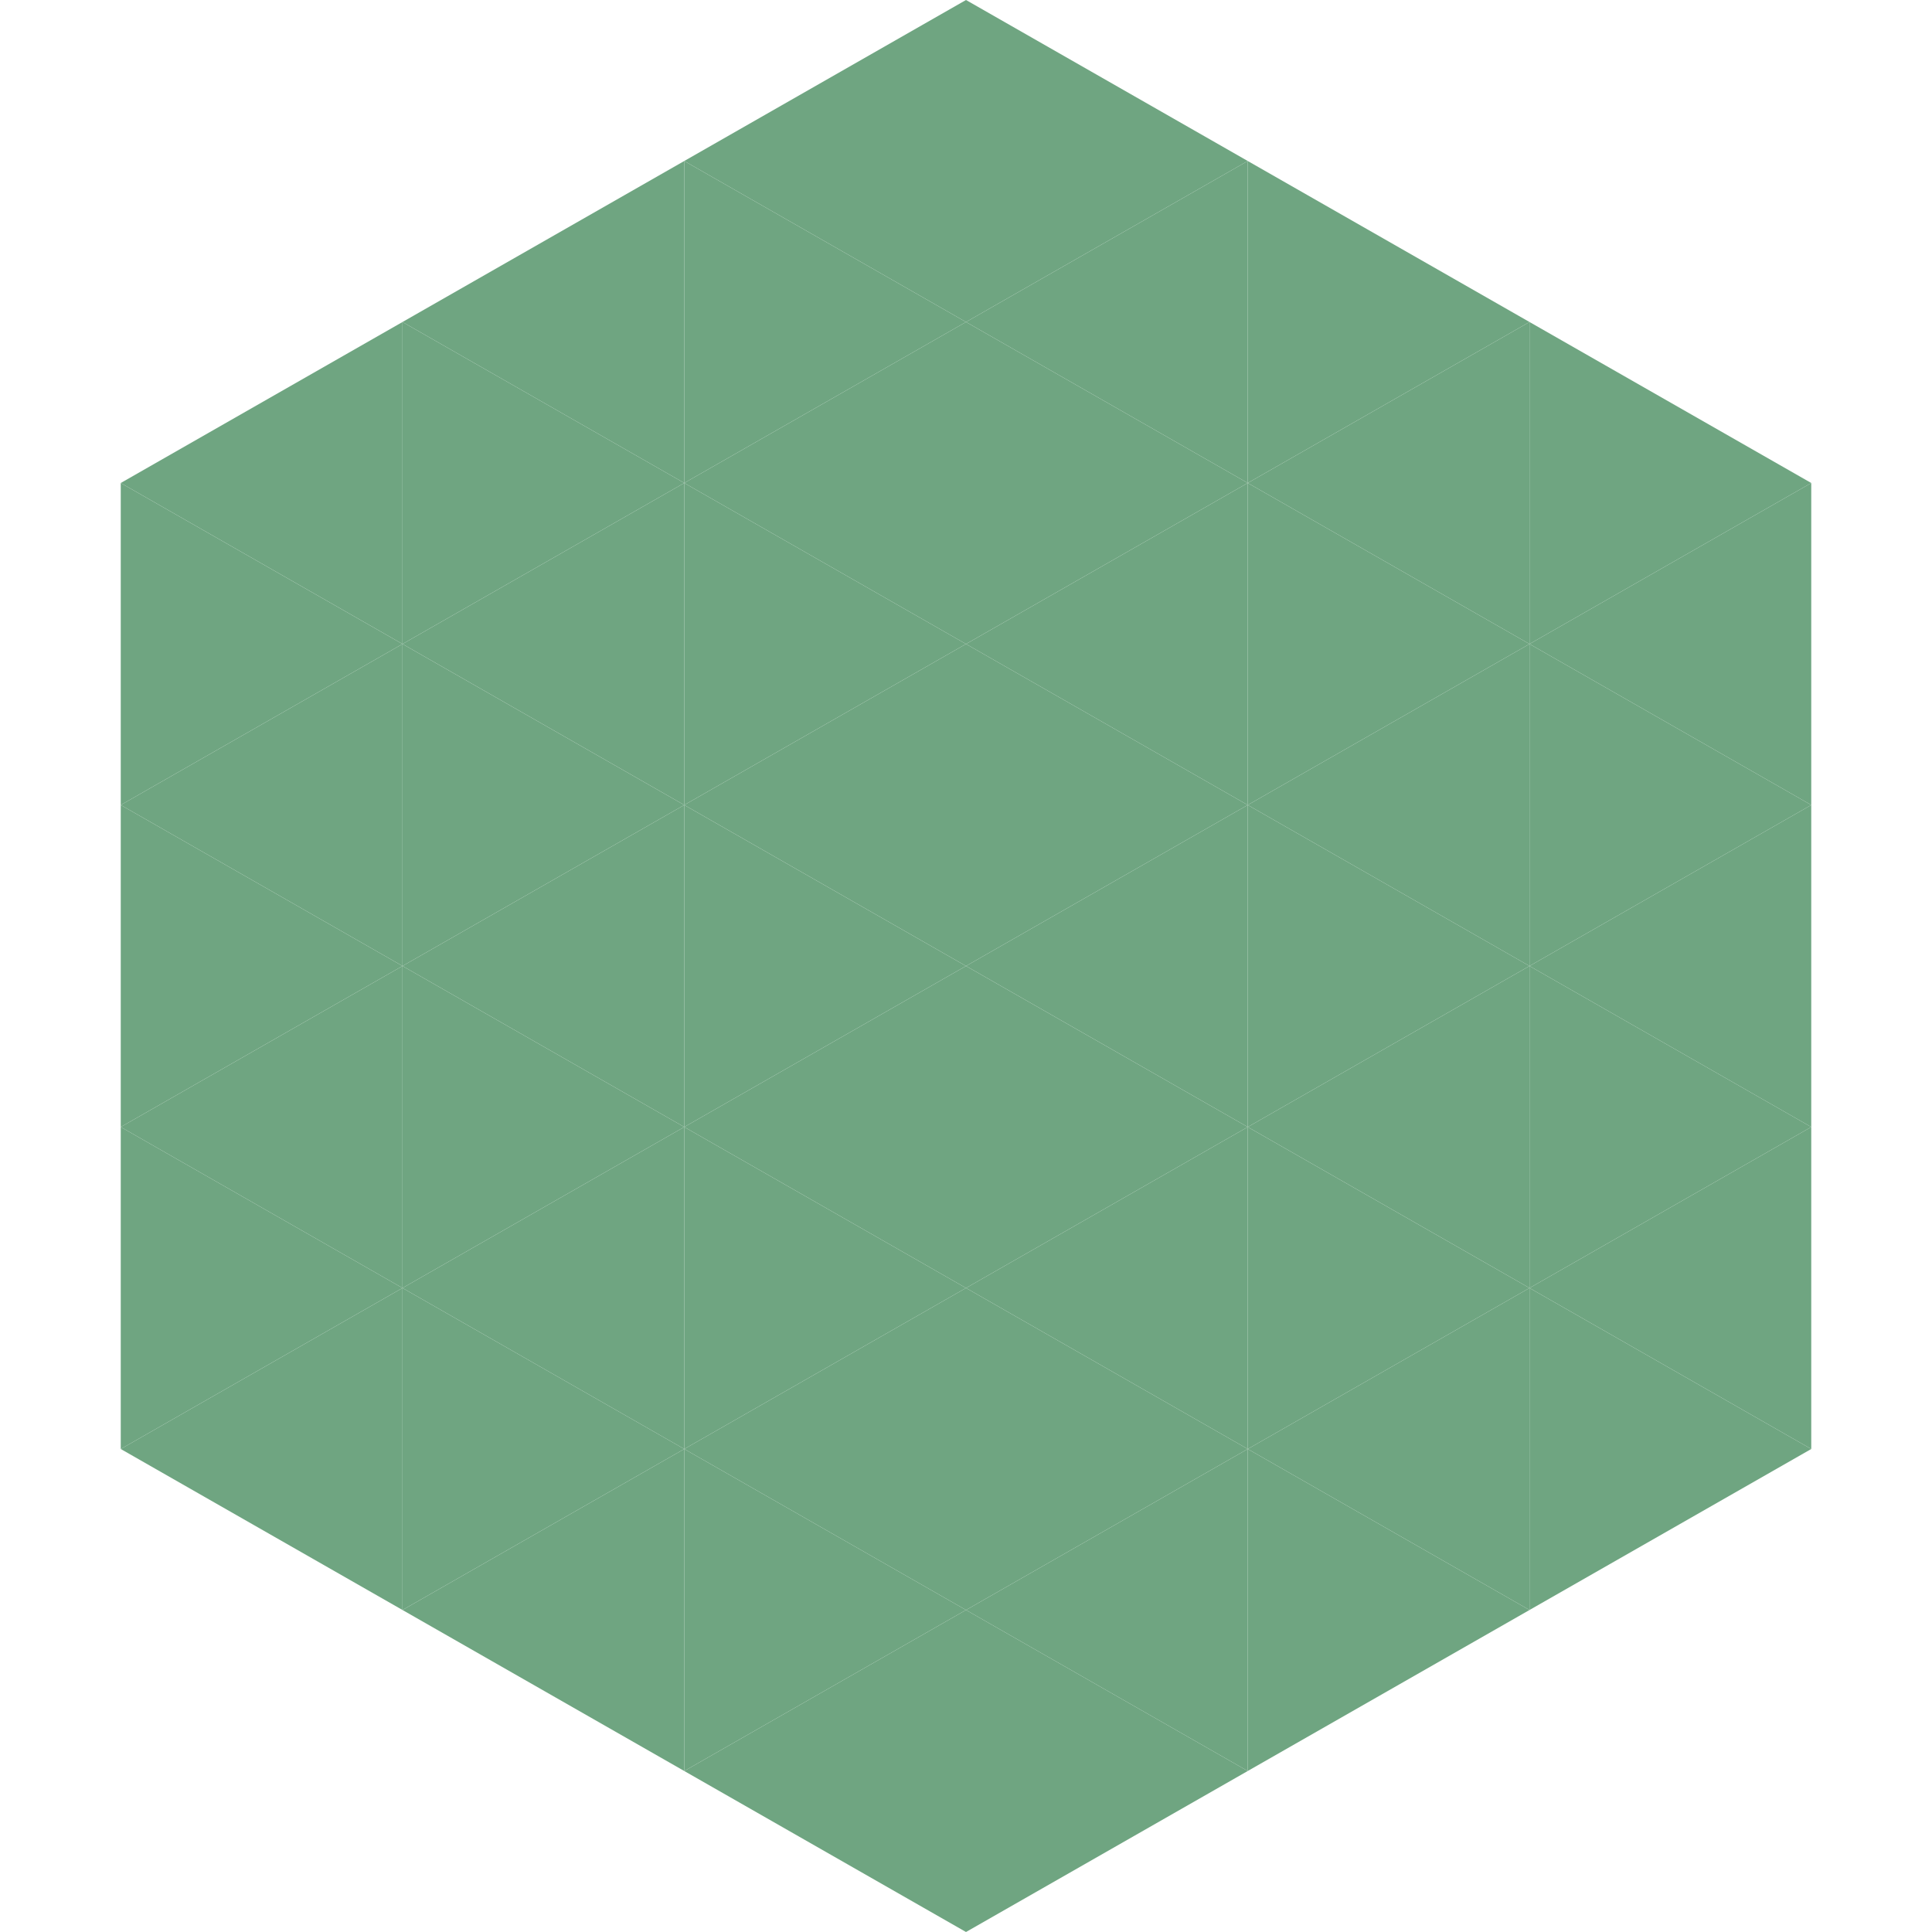 <?xml version="1.0"?>
<!-- Generated by SVGo -->
<svg width="240" height="240"
     xmlns="http://www.w3.org/2000/svg"
     xmlns:xlink="http://www.w3.org/1999/xlink">
<polygon points="50,40 15,60 50,80" style="fill:rgb(111,165,129)" />
<polygon points="190,40 225,60 190,80" style="fill:rgb(111,165,129)" />
<polygon points="15,60 50,80 15,100" style="fill:rgb(111,165,129)" />
<polygon points="225,60 190,80 225,100" style="fill:rgb(111,165,129)" />
<polygon points="50,80 15,100 50,120" style="fill:rgb(111,165,129)" />
<polygon points="190,80 225,100 190,120" style="fill:rgb(111,165,129)" />
<polygon points="15,100 50,120 15,140" style="fill:rgb(111,165,129)" />
<polygon points="225,100 190,120 225,140" style="fill:rgb(111,165,129)" />
<polygon points="50,120 15,140 50,160" style="fill:rgb(111,165,129)" />
<polygon points="190,120 225,140 190,160" style="fill:rgb(111,165,129)" />
<polygon points="15,140 50,160 15,180" style="fill:rgb(111,165,129)" />
<polygon points="225,140 190,160 225,180" style="fill:rgb(111,165,129)" />
<polygon points="50,160 15,180 50,200" style="fill:rgb(111,165,129)" />
<polygon points="190,160 225,180 190,200" style="fill:rgb(111,165,129)" />
<polygon points="15,180 50,200 15,220" style="fill:rgb(255,255,255); fill-opacity:0" />
<polygon points="225,180 190,200 225,220" style="fill:rgb(255,255,255); fill-opacity:0" />
<polygon points="50,0 85,20 50,40" style="fill:rgb(255,255,255); fill-opacity:0" />
<polygon points="190,0 155,20 190,40" style="fill:rgb(255,255,255); fill-opacity:0" />
<polygon points="85,20 50,40 85,60" style="fill:rgb(111,165,129)" />
<polygon points="155,20 190,40 155,60" style="fill:rgb(111,165,129)" />
<polygon points="50,40 85,60 50,80" style="fill:rgb(111,165,129)" />
<polygon points="190,40 155,60 190,80" style="fill:rgb(111,165,129)" />
<polygon points="85,60 50,80 85,100" style="fill:rgb(111,165,129)" />
<polygon points="155,60 190,80 155,100" style="fill:rgb(111,165,129)" />
<polygon points="50,80 85,100 50,120" style="fill:rgb(111,165,129)" />
<polygon points="190,80 155,100 190,120" style="fill:rgb(111,165,129)" />
<polygon points="85,100 50,120 85,140" style="fill:rgb(111,165,129)" />
<polygon points="155,100 190,120 155,140" style="fill:rgb(111,165,129)" />
<polygon points="50,120 85,140 50,160" style="fill:rgb(111,165,129)" />
<polygon points="190,120 155,140 190,160" style="fill:rgb(111,165,129)" />
<polygon points="85,140 50,160 85,180" style="fill:rgb(111,165,129)" />
<polygon points="155,140 190,160 155,180" style="fill:rgb(111,165,129)" />
<polygon points="50,160 85,180 50,200" style="fill:rgb(111,165,129)" />
<polygon points="190,160 155,180 190,200" style="fill:rgb(111,165,129)" />
<polygon points="85,180 50,200 85,220" style="fill:rgb(111,165,129)" />
<polygon points="155,180 190,200 155,220" style="fill:rgb(111,165,129)" />
<polygon points="120,0 85,20 120,40" style="fill:rgb(111,165,129)" />
<polygon points="120,0 155,20 120,40" style="fill:rgb(111,165,129)" />
<polygon points="85,20 120,40 85,60" style="fill:rgb(111,165,129)" />
<polygon points="155,20 120,40 155,60" style="fill:rgb(111,165,129)" />
<polygon points="120,40 85,60 120,80" style="fill:rgb(111,165,129)" />
<polygon points="120,40 155,60 120,80" style="fill:rgb(111,165,129)" />
<polygon points="85,60 120,80 85,100" style="fill:rgb(111,165,129)" />
<polygon points="155,60 120,80 155,100" style="fill:rgb(111,165,129)" />
<polygon points="120,80 85,100 120,120" style="fill:rgb(111,165,129)" />
<polygon points="120,80 155,100 120,120" style="fill:rgb(111,165,129)" />
<polygon points="85,100 120,120 85,140" style="fill:rgb(111,165,129)" />
<polygon points="155,100 120,120 155,140" style="fill:rgb(111,165,129)" />
<polygon points="120,120 85,140 120,160" style="fill:rgb(111,165,129)" />
<polygon points="120,120 155,140 120,160" style="fill:rgb(111,165,129)" />
<polygon points="85,140 120,160 85,180" style="fill:rgb(111,165,129)" />
<polygon points="155,140 120,160 155,180" style="fill:rgb(111,165,129)" />
<polygon points="120,160 85,180 120,200" style="fill:rgb(111,165,129)" />
<polygon points="120,160 155,180 120,200" style="fill:rgb(111,165,129)" />
<polygon points="85,180 120,200 85,220" style="fill:rgb(111,165,129)" />
<polygon points="155,180 120,200 155,220" style="fill:rgb(111,165,129)" />
<polygon points="120,200 85,220 120,240" style="fill:rgb(111,165,129)" />
<polygon points="120,200 155,220 120,240" style="fill:rgb(111,165,129)" />
<polygon points="85,220 120,240 85,260" style="fill:rgb(255,255,255); fill-opacity:0" />
<polygon points="155,220 120,240 155,260" style="fill:rgb(255,255,255); fill-opacity:0" />
</svg>
